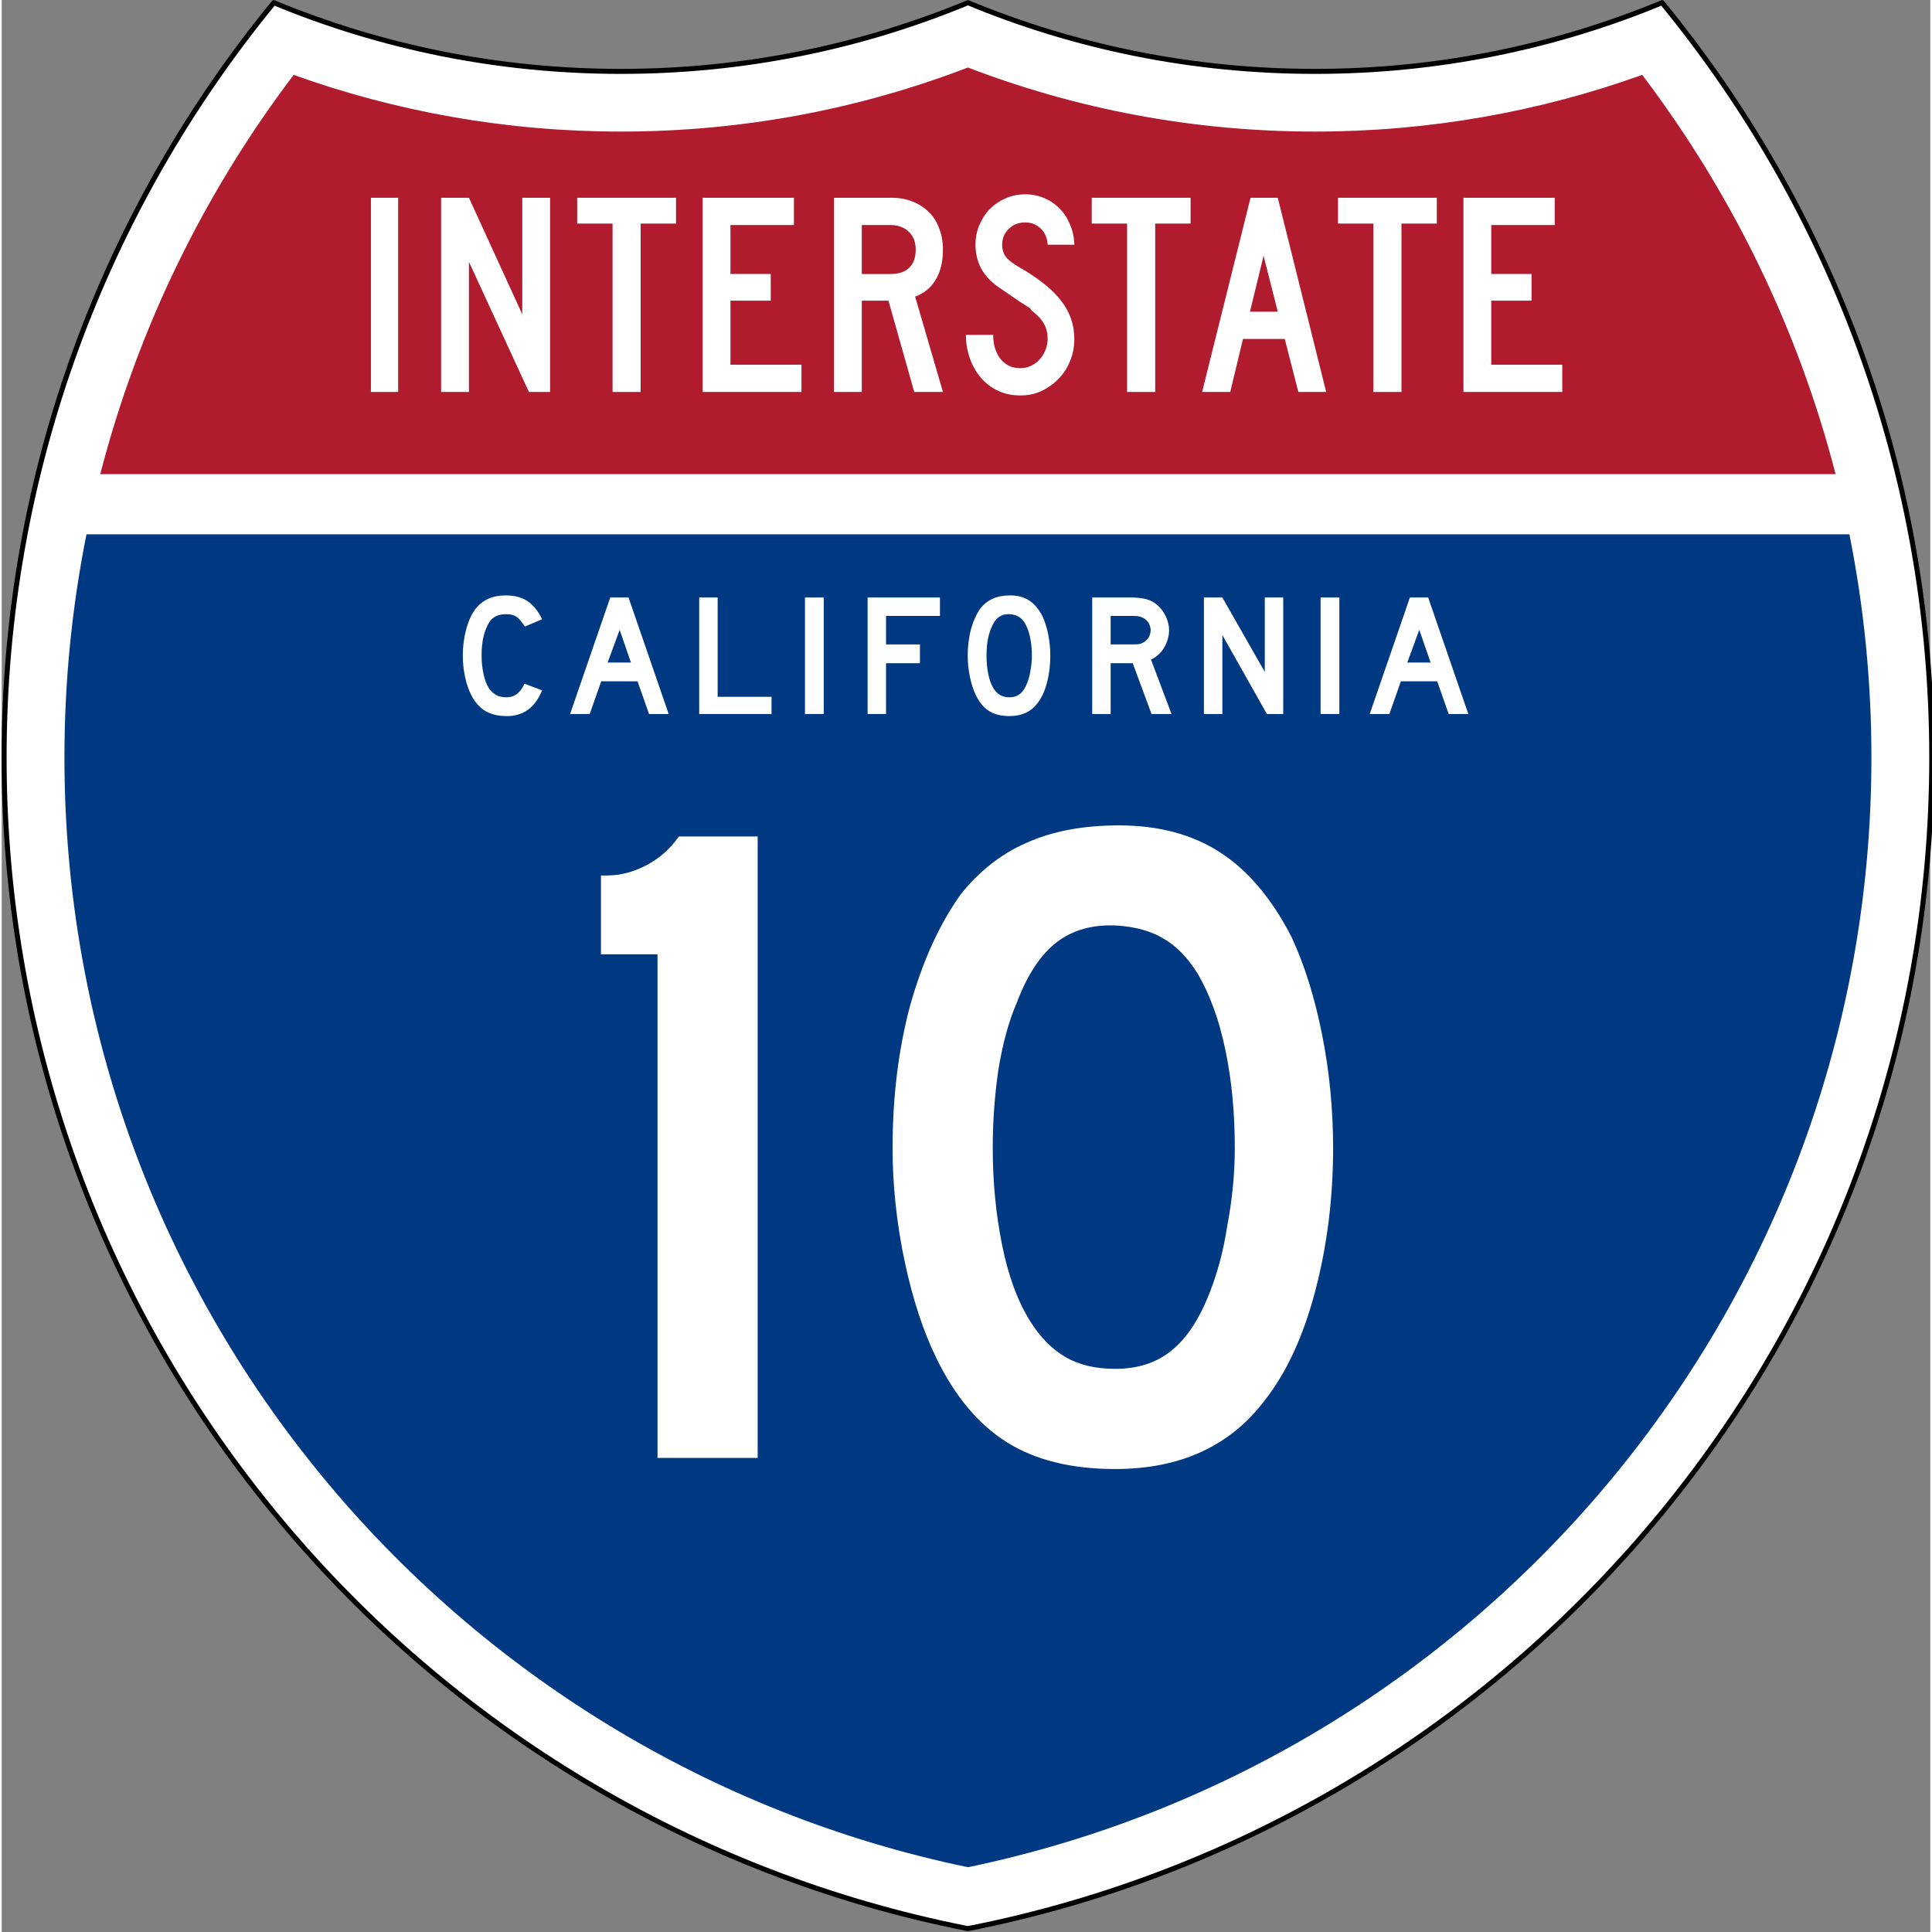 <?xml version="1.0" encoding="UTF-8" standalone="no"?>
<!-- Generator: Adobe Illustrator 12.0.0, SVG Export Plug-In . SVG Version: 6.00 Build 51448)  -->

<svg
   xmlns:dc="http://purl.org/dc/elements/1.1/"
   xmlns:cc="http://creativecommons.org/ns#"
   xmlns:rdf="http://www.w3.org/1999/02/22-rdf-syntax-ns#"
   xmlns:svg="http://www.w3.org/2000/svg"
   xmlns="http://www.w3.org/2000/svg"
   xmlns:sodipodi="http://sodipodi.sourceforge.net/DTD/sodipodi-0.dtd"
   xmlns:inkscape="http://www.inkscape.org/namespaces/inkscape"
   version="1.0"
   id="Layer_1"
   width="600"
   height="600.088"
   viewBox="0 0 384.257 385"
   overflow="visible"
   enable-background="new 0 0 384.257 385"
   xml:space="preserve"
   sodipodi:version="0.32"
   inkscape:version="0.48.0 r9654"
   sodipodi:docname="I-10 (CA).svg"
   inkscape:output_extension="org.inkscape.output.svg.inkscape"
   style="overflow:visible"><rect x="0" y="0" width="384.257" height="385" fill="#808080" stroke="none"/><defs
   id="defs2805"><inkscape:perspective
   sodipodi:type="inkscape:persp3d"
   inkscape:vp_x="0 : 192.5 : 1"
   inkscape:vp_y="0 : 1000 : 0"
   inkscape:vp_z="384.25684 : 192.5 : 1"
   inkscape:persp3d-origin="192.12842 : 128.33333 : 1"
   id="perspective2809" />
	
	
	
	
	
	
	
</defs><sodipodi:namedview
   inkscape:window-height="980"
   inkscape:window-width="1280"
   inkscape:pageshadow="2"
   inkscape:pageopacity="0.0"
   guidetolerance="10.0"
   gridtolerance="10.0"
   objecttolerance="10.0"
   borderopacity="1.0"
   bordercolor="#666666"
   pagecolor="#ffffff"
   id="base"
   showgrid="false"
   inkscape:zoom="1"
   inkscape:cx="303.87767"
   inkscape:cy="339.55193"
   inkscape:window-x="12"
   inkscape:window-y="0"
   inkscape:current-layer="Layer_1"
   inkscape:window-maximized="0"
   showguides="true"
   inkscape:guide-bbox="true"><inkscape:grid
     type="xygrid"
     id="grid2902"
     visible="true"
     enabled="true" /></sodipodi:namedview>
<g
   id="g2461"
   transform="matrix(0.642,0,0,0.641,92.479,45.364)"><g
     transform="matrix(1.561,0,0,1.559,-144.096,-70.717)"
     id="g2620">
		<path
   clip-rule="evenodd"
   d="M 330.128,0.5 C 308.879,9.327 285.573,14.199 261.128,14.199 C 236.685,14.199 213.378,9.327 192.128,0.5 C 170.879,9.327 147.572,14.199 123.128,14.199 C 98.684,14.199 75.378,9.327 54.128,0.5 C 20.607,41.512 0.5,93.915 0.5,151.015 C 0.5,266.593 82.881,362.926 192.128,384.5 C 301.376,362.926 383.757,266.593 383.757,151.015 C 383.757,93.915 363.649,41.512 330.128,0.5 z"
   id="path2622"
   style="fill:#ffffff;fill-rule:evenodd" />
		
			<path
   clip-rule="evenodd"
   stroke-miterlimit="3.864"
   d="M 330.128,0.5 C 308.879,9.327 285.573,14.199 261.128,14.199 C 236.685,14.199 213.378,9.327 192.128,0.5 C 170.879,9.327 147.572,14.199 123.128,14.199 C 98.684,14.199 75.378,9.327 54.128,0.5 C 20.607,41.512 0.5,93.915 0.5,151.015 C 0.5,266.593 82.881,362.926 192.128,384.5 C 301.376,362.926 383.757,266.593 383.757,151.015 C 383.757,93.915 363.649,41.512 330.128,0.5 z"
   id="path2624"
   style="fill:none;fill-rule:evenodd;stroke:#000000;stroke-linecap:round;stroke-linejoin:round;stroke-miterlimit:3.864" />
	</g><g
     transform="matrix(1.561,0,0,1.559,-144.096,-70.717)"
     id="g2626">
		<path
   d="M 16.881,106.5 L 367.376,106.5 C 370.249,120.891 371.757,135.775 371.757,151.015 C 371.757,259.93 294.703,350.871 192.128,372.256 C 89.554,350.871 12.5,259.93 12.5,151.015 C 12.5,135.775 14.007,120.891 16.881,106.5 z"
   id="path2628"
   style="fill:#003882" />
	</g><g
     transform="matrix(1.561,0,0,1.559,-144.096,-70.717)"
     id="g2630">
		<path
   d="M 364.636,94.5 L 19.621,94.5 C 27.149,65.253 40.385,38.302 58.074,14.895 C 78.402,22.214 100.312,26.199 123.128,26.199 C 147.429,26.199 170.7,21.679 192.128,13.425 C 213.557,21.679 236.828,26.199 261.128,26.199 C 283.945,26.199 305.854,22.214 326.183,14.895 C 343.872,38.302 357.107,65.253 364.636,94.5 z"
   id="path2632"
   style="fill:#b01c2e" />
	</g></g>

<g
   transform="scale(1,1)"
   style="font-size:57.747px;font-style:normal;font-variant:normal;font-weight:normal;font-stretch:normal;text-align:center;line-height:125%;writing-mode:lr-tb;text-anchor:middle;fill:#ffffff;fill-opacity:1;stroke:none;font-family:Roadgeek 2005 Series C;-inkscape-font-specification:Roadgeek 2005 Series C"
   id="text2904"><path
     d="m 73.561,78.098 0,-38.691 5.428,0 0,38.691 -5.428,0"
     style="fill:#ffffff;fill-opacity:1"
     id="path3430" /><path
     d="m 105.044,78.098 -11.954,-25.929 0,25.929 -5.544,0 0,-38.691 5.544,0 10.625,23.214 0,-23.214 5.544,0 0,38.691 -4.216,0"
     style="fill:#ffffff;fill-opacity:1"
     id="path3432" /><path
     d="m 127.305,44.547 0,33.551 -5.601,0 0,-33.551 -7.045,0 0,-5.14 19.692,0 0,5.14 -7.045,0"
     style="fill:#ffffff;fill-opacity:1"
     id="path3434" /><path
     d="m 139.655,78.098 0,-38.691 18.19,0 0,5.428 -12.647,0 0,9.759 8.027,0 0,5.313 -8.027,0 0,12.762 14.148,0 0,5.428 -19.692,0"
     style="fill:#ffffff;fill-opacity:1"
     id="path3436" /><path
     d="m 181.818,78.098 -5.139,-18.19 -5.313,0 0,18.19 -5.544,0 0,-38.691 11.549,0 c 1.501,3.9e-5 2.868,0.25 4.1,0.751 1.27,0.501 2.348,1.193 3.234,2.079 0.924,0.885 1.617,1.983 2.079,3.292 0.5,1.27 0.751,2.676 0.751,4.216 -2e-5,2.31 -0.462,4.273 -1.386,5.89 -0.924,1.617 -2.31,2.772 -4.158,3.465 l 5.544,18.999 -5.717,0 m 0.289,-28.354 c -2e-5,-1.501 -0.462,-2.695 -1.386,-3.58 -0.924,-0.885 -2.137,-1.328 -3.638,-1.328 l -5.717,0 0,9.759 5.717,0 c 1.617,2.3e-5 2.849,-0.404 3.696,-1.213 0.885,-0.847 1.328,-2.06 1.328,-3.638"
     style="fill:#ffffff;fill-opacity:1"
     id="path3438" /><path
     d="m 213.71,67.531 c -3e-5,1.578 -0.289,3.061 -0.866,4.447 -0.539,1.347 -1.309,2.522 -2.31,3.523 -0.962,1.001 -2.098,1.809 -3.407,2.425 -1.27,0.577 -2.656,0.866 -4.158,0.866 -1.694,-10e-7 -3.215,-0.327 -4.562,-0.982 -1.347,-0.654 -2.483,-1.54 -3.407,-2.656 -0.924,-1.116 -1.636,-2.406 -2.137,-3.869 -0.5,-1.463 -0.751,-2.984 -0.751,-4.562 l 5.428,0 c -1e-5,0.808 0.096,1.617 0.289,2.425 0.231,0.77 0.558,1.482 0.982,2.137 0.462,0.616 1.02,1.116 1.675,1.501 0.693,0.385 1.521,0.577 2.483,0.577 0.731,4e-6 1.424,-0.154 2.079,-0.462 0.693,-0.308 1.27,-0.731 1.732,-1.27 0.5,-0.539 0.885,-1.155 1.155,-1.848 0.308,-0.731 0.462,-1.482 0.462,-2.252 -2e-5,-1.116 -0.231,-2.098 -0.693,-2.945 -0.462,-0.885 -1.27,-1.771 -2.425,-2.656 -0.193,-0.192 -0.27,-0.289 -0.231,-0.289 0.038,-0.038 -0.077,-0.154 -0.346,-0.346 -0.27,-0.192 -0.847,-0.558 -1.732,-1.097 -0.847,-0.577 -2.252,-1.54 -4.216,-2.887 -1.578,-1.078 -2.772,-2.329 -3.58,-3.754 -0.77,-1.463 -1.155,-3.061 -1.155,-4.793 -1e-5,-1.386 0.25,-2.676 0.751,-3.869 0.5,-1.232 1.193,-2.31 2.079,-3.234 0.924,-0.924 1.983,-1.636 3.176,-2.137 1.193,-0.539 2.483,-0.808 3.869,-0.808 1.386,3.9e-5 2.656,0.25 3.811,0.751 1.193,0.501 2.214,1.193 3.061,2.079 0.885,0.885 1.578,1.944 2.079,3.176 0.539,1.232 0.828,2.579 0.866,4.042 l -5.313,0 c -0.077,-1.347 -0.539,-2.425 -1.386,-3.234 -0.847,-0.808 -1.886,-1.213 -3.118,-1.213 -1.27,3.4e-5 -2.348,0.424 -3.234,1.27 -0.885,0.847 -1.328,1.906 -1.328,3.176 -1e-5,0.962 0.25,1.771 0.751,2.425 0.5,0.654 1.463,1.386 2.887,2.194 3.734,2.156 6.448,4.35 8.142,6.583 1.732,2.233 2.599,4.755 2.599,7.565"
     style="fill:#ffffff;fill-opacity:1"
     id="path3440" /><path
     d="m 229.829,44.547 0,33.551 -5.601,0 0,-33.551 -7.045,0 0,-5.14 19.692,0 0,5.14 -7.045,0"
     style="fill:#ffffff;fill-opacity:1"
     id="path3442" /><path
     d="m 258.348,78.098 -2.714,-10.568 -8.316,0 -2.541,10.568 -5.601,0 9.644,-38.691 5.428,0 9.644,38.691 -5.544,0 m -6.93,-27.141 -2.714,11.145 5.544,0 -2.83,-11.145"
     style="fill:#ffffff;fill-opacity:1"
     id="path3444" /><path
     d="m 278.892,44.547 0,33.551 -5.601,0 0,-33.551 -7.045,0 0,-5.14 19.692,0 0,5.14 -7.045,0"
     style="fill:#ffffff;fill-opacity:1"
     id="path3446" /><path
     d="m 291.241,78.098 0,-38.691 18.19,0 0,5.428 -12.647,0 0,9.759 8.027,0 0,5.313 -8.027,0 0,12.762 14.148,0 0,5.428 -19.692,0"
     style="fill:#ffffff;fill-opacity:1"
     id="path3448" /></g>


<g
   transform="scale(1,1)"
   style="font-size:34.648px;font-style:normal;font-variant:normal;font-weight:normal;font-stretch:normal;text-align:center;line-height:100%;writing-mode:lr-tb;text-anchor:middle;fill:#ffffff;fill-opacity:1;stroke:none;font-family:Roadgeek 2005 Series D;-inkscape-font-specification:Roadgeek 2005 Series D"
   id="text2908"><path
     d="m 107.668,137.55 c -1.386,3.419 -3.719,5.128 -6.999,5.128 -1.732,0 -3.165,-0.335 -4.296,-1.005 -1.132,-0.67 -2.067,-1.721 -2.807,-3.153 -0.531,-1.039 -0.947,-2.252 -1.247,-3.638 -0.3,-1.386 -0.45,-2.807 -0.45,-4.262 -3e-6,-1.848 0.231,-3.615 0.693,-5.301 0.462,-1.686 1.097,-3.049 1.906,-4.088 0.693,-0.855 1.525,-1.501 2.495,-1.94 0.993,-0.439 2.148,-0.658 3.465,-0.658 1.756,3e-5 3.199,0.381 4.331,1.143 1.155,0.762 2.125,1.963 2.91,3.603 l -3.43,1.455 c -0.323,-0.485 -0.624,-0.889 -0.901,-1.213 -0.254,-0.323 -0.531,-0.577 -0.832,-0.762 -0.277,-0.185 -0.589,-0.312 -0.936,-0.381 -0.323,-0.069 -0.705,-0.104 -1.143,-0.104 -0.947,2e-5 -1.744,0.219 -2.391,0.658 -0.624,0.439 -1.132,1.178 -1.525,2.217 -0.3,0.693 -0.531,1.513 -0.693,2.46 -0.139,0.947 -0.208,1.917 -0.208,2.91 -6e-6,1.27 0.127,2.495 0.381,3.673 0.254,1.155 0.612,2.102 1.074,2.841 0.416,0.601 0.901,1.051 1.455,1.351 0.554,0.3 1.236,0.45 2.044,0.45 0.785,0 1.467,-0.208 2.044,-0.624 0.577,-0.439 1.097,-1.132 1.559,-2.079 l 3.499,1.317 0,0"
     style="line-height:100%;font-family:Roadgeek 2005 Series D;-inkscape-font-specification:Roadgeek 2005 Series D;fill:#ffffff;fill-opacity:1"
     id="path3451" /><path
     d="m 128.975,142.262 -2.287,-6.514 -7.242,0 -2.287,6.514 -3.915,0 8.004,-23.214 3.638,0 8.004,23.214 -3.915,0 m -5.856,-16.77 -2.391,6.514 4.643,0 -2.252,-6.514"
     style="line-height:100%;font-family:Roadgeek 2005 Series D;-inkscape-font-specification:Roadgeek 2005 Series D;fill:#ffffff;fill-opacity:1"
     id="path3453" /><path
     d="m 138.969,142.262 0,-23.214 3.673,0 0,19.784 10.741,0 0,3.43 -14.414,0"
     style="line-height:100%;font-family:Roadgeek 2005 Series D;-inkscape-font-specification:Roadgeek 2005 Series D;fill:#ffffff;fill-opacity:1"
     id="path3455" /><path
     d="m 160.043,142.262 0,-23.214 3.742,0 0,23.214 -3.742,0"
     style="line-height:100%;font-family:Roadgeek 2005 Series D;-inkscape-font-specification:Roadgeek 2005 Series D;fill:#ffffff;fill-opacity:1"
     id="path3457" /><path
     d="m 176.195,122.72 0,5.682 6.756,0 0,3.742 -6.756,0 0,10.117 -3.673,0 0,-23.214 14.414,0 0,3.673 -10.741,0"
     style="line-height:100%;font-family:Roadgeek 2005 Series D;-inkscape-font-specification:Roadgeek 2005 Series D;fill:#ffffff;fill-opacity:1"
     id="path3459" /><path
     d="m 208.927,130.689 c -2e-5,1.848 -0.219,3.615 -0.658,5.301 -0.439,1.686 -1.063,3.049 -1.871,4.088 -1.294,1.732 -3.165,2.599 -5.613,2.599 -1.64,0 -2.991,-0.335 -4.054,-1.005 -1.063,-0.67 -1.94,-1.721 -2.633,-3.153 -0.485,-0.993 -0.878,-2.194 -1.178,-3.603 -0.3,-1.432 -0.45,-2.841 -0.45,-4.227 0,-1.917 0.219,-3.696 0.658,-5.336 0.462,-1.64 1.086,-3.014 1.871,-4.123 0.693,-0.878 1.513,-1.525 2.46,-1.94 0.97,-0.439 2.125,-0.658 3.465,-0.658 1.478,3e-5 2.737,0.335 3.777,1.005 1.039,0.67 1.929,1.721 2.668,3.153 0.485,1.039 0.866,2.252 1.143,3.638 0.277,1.386 0.416,2.807 0.416,4.262 m -3.673,0 c -1e-5,-1.317 -0.116,-2.529 -0.346,-3.638 -0.231,-1.132 -0.577,-2.09 -1.039,-2.876 -0.37,-0.601 -0.797,-1.039 -1.282,-1.317 -0.462,-0.277 -1.039,-0.439 -1.732,-0.485 -0.901,-0.046 -1.652,0.162 -2.252,0.624 -0.601,0.462 -1.097,1.213 -1.49,2.252 -0.3,0.693 -0.531,1.536 -0.693,2.529 -0.139,0.97 -0.208,1.94 -0.208,2.91 -1e-5,1.247 0.115,2.448 0.346,3.603 0.231,1.155 0.577,2.102 1.039,2.841 0.37,0.601 0.808,1.051 1.317,1.351 0.508,0.3 1.132,0.45 1.871,0.45 0.855,0 1.559,-0.231 2.114,-0.693 0.577,-0.462 1.063,-1.213 1.455,-2.252 0.115,-0.3 0.231,-0.658 0.346,-1.074 0.115,-0.439 0.208,-0.889 0.277,-1.351 0.092,-0.485 0.162,-0.97 0.208,-1.455 0.046,-0.485 0.069,-0.959 0.069,-1.421"
     style="line-height:100%;font-family:Roadgeek 2005 Series D;-inkscape-font-specification:Roadgeek 2005 Series D;fill:#ffffff;fill-opacity:1"
     id="path3461" /><path
     d="m 229.092,142.262 -3.742,-10.117 -4.4,0 0,10.117 -3.673,0 0,-23.214 7.657,0 c 0.901,3e-5 1.675,0.058 2.321,0.173 0.647,0.092 1.259,0.277 1.836,0.554 0.508,0.254 0.97,0.589 1.386,1.005 0.439,0.393 0.808,0.855 1.109,1.386 0.323,0.508 0.566,1.063 0.728,1.663 0.185,0.577 0.277,1.155 0.277,1.732 -2e-5,0.624 -0.092,1.236 -0.277,1.836 -0.162,0.577 -0.404,1.132 -0.728,1.663 -0.3,0.508 -0.681,0.97 -1.143,1.386 -0.439,0.416 -0.924,0.739 -1.455,0.97 l 4.088,10.845 -3.985,0 m -0.173,-16.701 c -1e-5,-0.485 -0.127,-0.947 -0.381,-1.386 -0.254,-0.439 -0.612,-0.785 -1.074,-1.039 -0.3,-0.162 -0.577,-0.266 -0.832,-0.312 -0.254,-0.069 -0.681,-0.104 -1.282,-0.104 l -4.4,0 0,5.682 4.4,0 c 0.577,1e-5 0.993,-0.023 1.247,-0.069 0.277,-0.046 0.566,-0.15 0.866,-0.312 0.462,-0.254 0.82,-0.601 1.074,-1.039 0.254,-0.462 0.381,-0.935 0.381,-1.421"
     style="line-height:100%;font-family:Roadgeek 2005 Series D;-inkscape-font-specification:Roadgeek 2005 Series D;fill:#ffffff;fill-opacity:1"
     id="path3463" /><path
     d="m 252.078,142.262 -8.87,-15.73 0,15.73 -3.673,0 0,-23.214 3.673,0 8.454,14.829 0,-14.829 3.673,0 0,23.214 -3.257,0"
     style="line-height:100%;font-family:Roadgeek 2005 Series D;-inkscape-font-specification:Roadgeek 2005 Series D;fill:#ffffff;fill-opacity:1"
     id="path3465" /><path
     d="m 262.777,142.262 0,-23.214 3.742,0 0,23.214 -3.742,0"
     style="line-height:100%;font-family:Roadgeek 2005 Series D;-inkscape-font-specification:Roadgeek 2005 Series D;fill:#ffffff;fill-opacity:1"
     id="path3467" /><path
     d="m 288.301,142.262 -2.287,-6.514 -7.242,0 -2.287,6.514 -3.915,0 8.004,-23.214 3.638,0 8.004,23.214 -3.915,0 m -5.856,-16.77 -2.391,6.514 4.643,0 -2.252,-6.514"
     style="line-height:100%;font-family:Roadgeek 2005 Series D;-inkscape-font-specification:Roadgeek 2005 Series D;fill:#ffffff;fill-opacity:1"
     id="path3469" /></g>


<g
   transform="scale(1,1)"
   style="font-size:184.791px;font-style:normal;font-variant:normal;font-weight:normal;font-stretch:normal;text-align:center;line-height:100%;writing-mode:lr-tb;text-anchor:middle;fill:#ffffff;fill-opacity:1;stroke:none;font-family:Roadgeek 2005 Series D;-inkscape-font-specification:Roadgeek 2005 Series D"
   id="text2912"><path
     d="m 130.663,290.48 0,-100.342 -11.272,0 0,-15.707 1.294,0 c 2.587,1.1e-4 5.174,-0.677 7.761,-2.033 2.587,-1.355 4.743,-3.265 6.468,-5.729 l 15.707,0 0,123.81 -19.957,0"
     style="line-height:100%;fill:#ffffff;font-family:Roadgeek 2005 Series D;-inkscape-font-specification:Roadgeek 2005 Series D"
     id="path4417" /><path
     d="m 265.275,228.76 c -1e-4,9.856 -1.17,19.28 -3.511,28.273 -2.341,8.993 -5.667,16.262 -9.979,21.805 -6.899,9.24 -16.878,13.859 -29.936,13.859 -8.747,0 -15.954,-1.786 -21.621,-5.359 -5.667,-3.573 -10.348,-9.178 -14.044,-16.816 -2.587,-5.297 -4.681,-11.703 -6.283,-19.218 -1.602,-7.638 -2.402,-15.153 -2.402,-22.545 -2e-5,-10.225 1.17,-19.711 3.511,-28.458 2.464,-8.747 5.79,-16.077 9.979,-21.99 3.696,-4.681 8.069,-8.131 13.12,-10.348 5.174,-2.341 11.334,-3.511 18.479,-3.511 7.884,1.3e-4 14.598,1.786 20.142,5.359 5.544,3.573 10.287,9.178 14.229,16.816 2.587,5.544 4.62,12.012 6.098,19.403 1.478,7.392 2.217,14.968 2.217,22.729 m -19.588,0 c -8e-5,-7.022 -0.616,-13.49 -1.848,-19.403 -1.232,-6.036 -3.08,-11.149 -5.544,-15.338 -1.971,-3.203 -4.25,-5.544 -6.837,-7.022 -2.464,-1.478 -5.544,-2.341 -9.24,-2.587 -4.805,-0.246 -8.808,0.862 -12.011,3.326 -3.203,2.464 -5.852,6.468 -7.946,12.011 -1.602,3.696 -2.833,8.192 -3.696,13.49 -0.739,5.174 -1.109,10.348 -1.109,15.522 -3e-5,6.653 0.616,13.059 1.848,19.218 1.232,6.16 3.08,11.211 5.544,15.153 1.971,3.203 4.312,5.605 7.022,7.207 2.71,1.602 6.036,2.402 9.979,2.402 4.558,2e-5 8.316,-1.232 11.272,-3.696 3.08,-2.464 5.667,-6.468 7.761,-12.011 0.616,-1.601 1.232,-3.511 1.848,-5.729 0.616,-2.341 1.109,-4.743 1.478,-7.207 0.493,-2.587 0.862,-5.174 1.109,-7.761 0.246,-2.587 0.369,-5.112 0.37,-7.576"
     style="line-height:100%;fill:#ffffff;font-family:Roadgeek 2005 Series D;-inkscape-font-specification:Roadgeek 2005 Series D"
     id="path4419" /></g>


</svg>